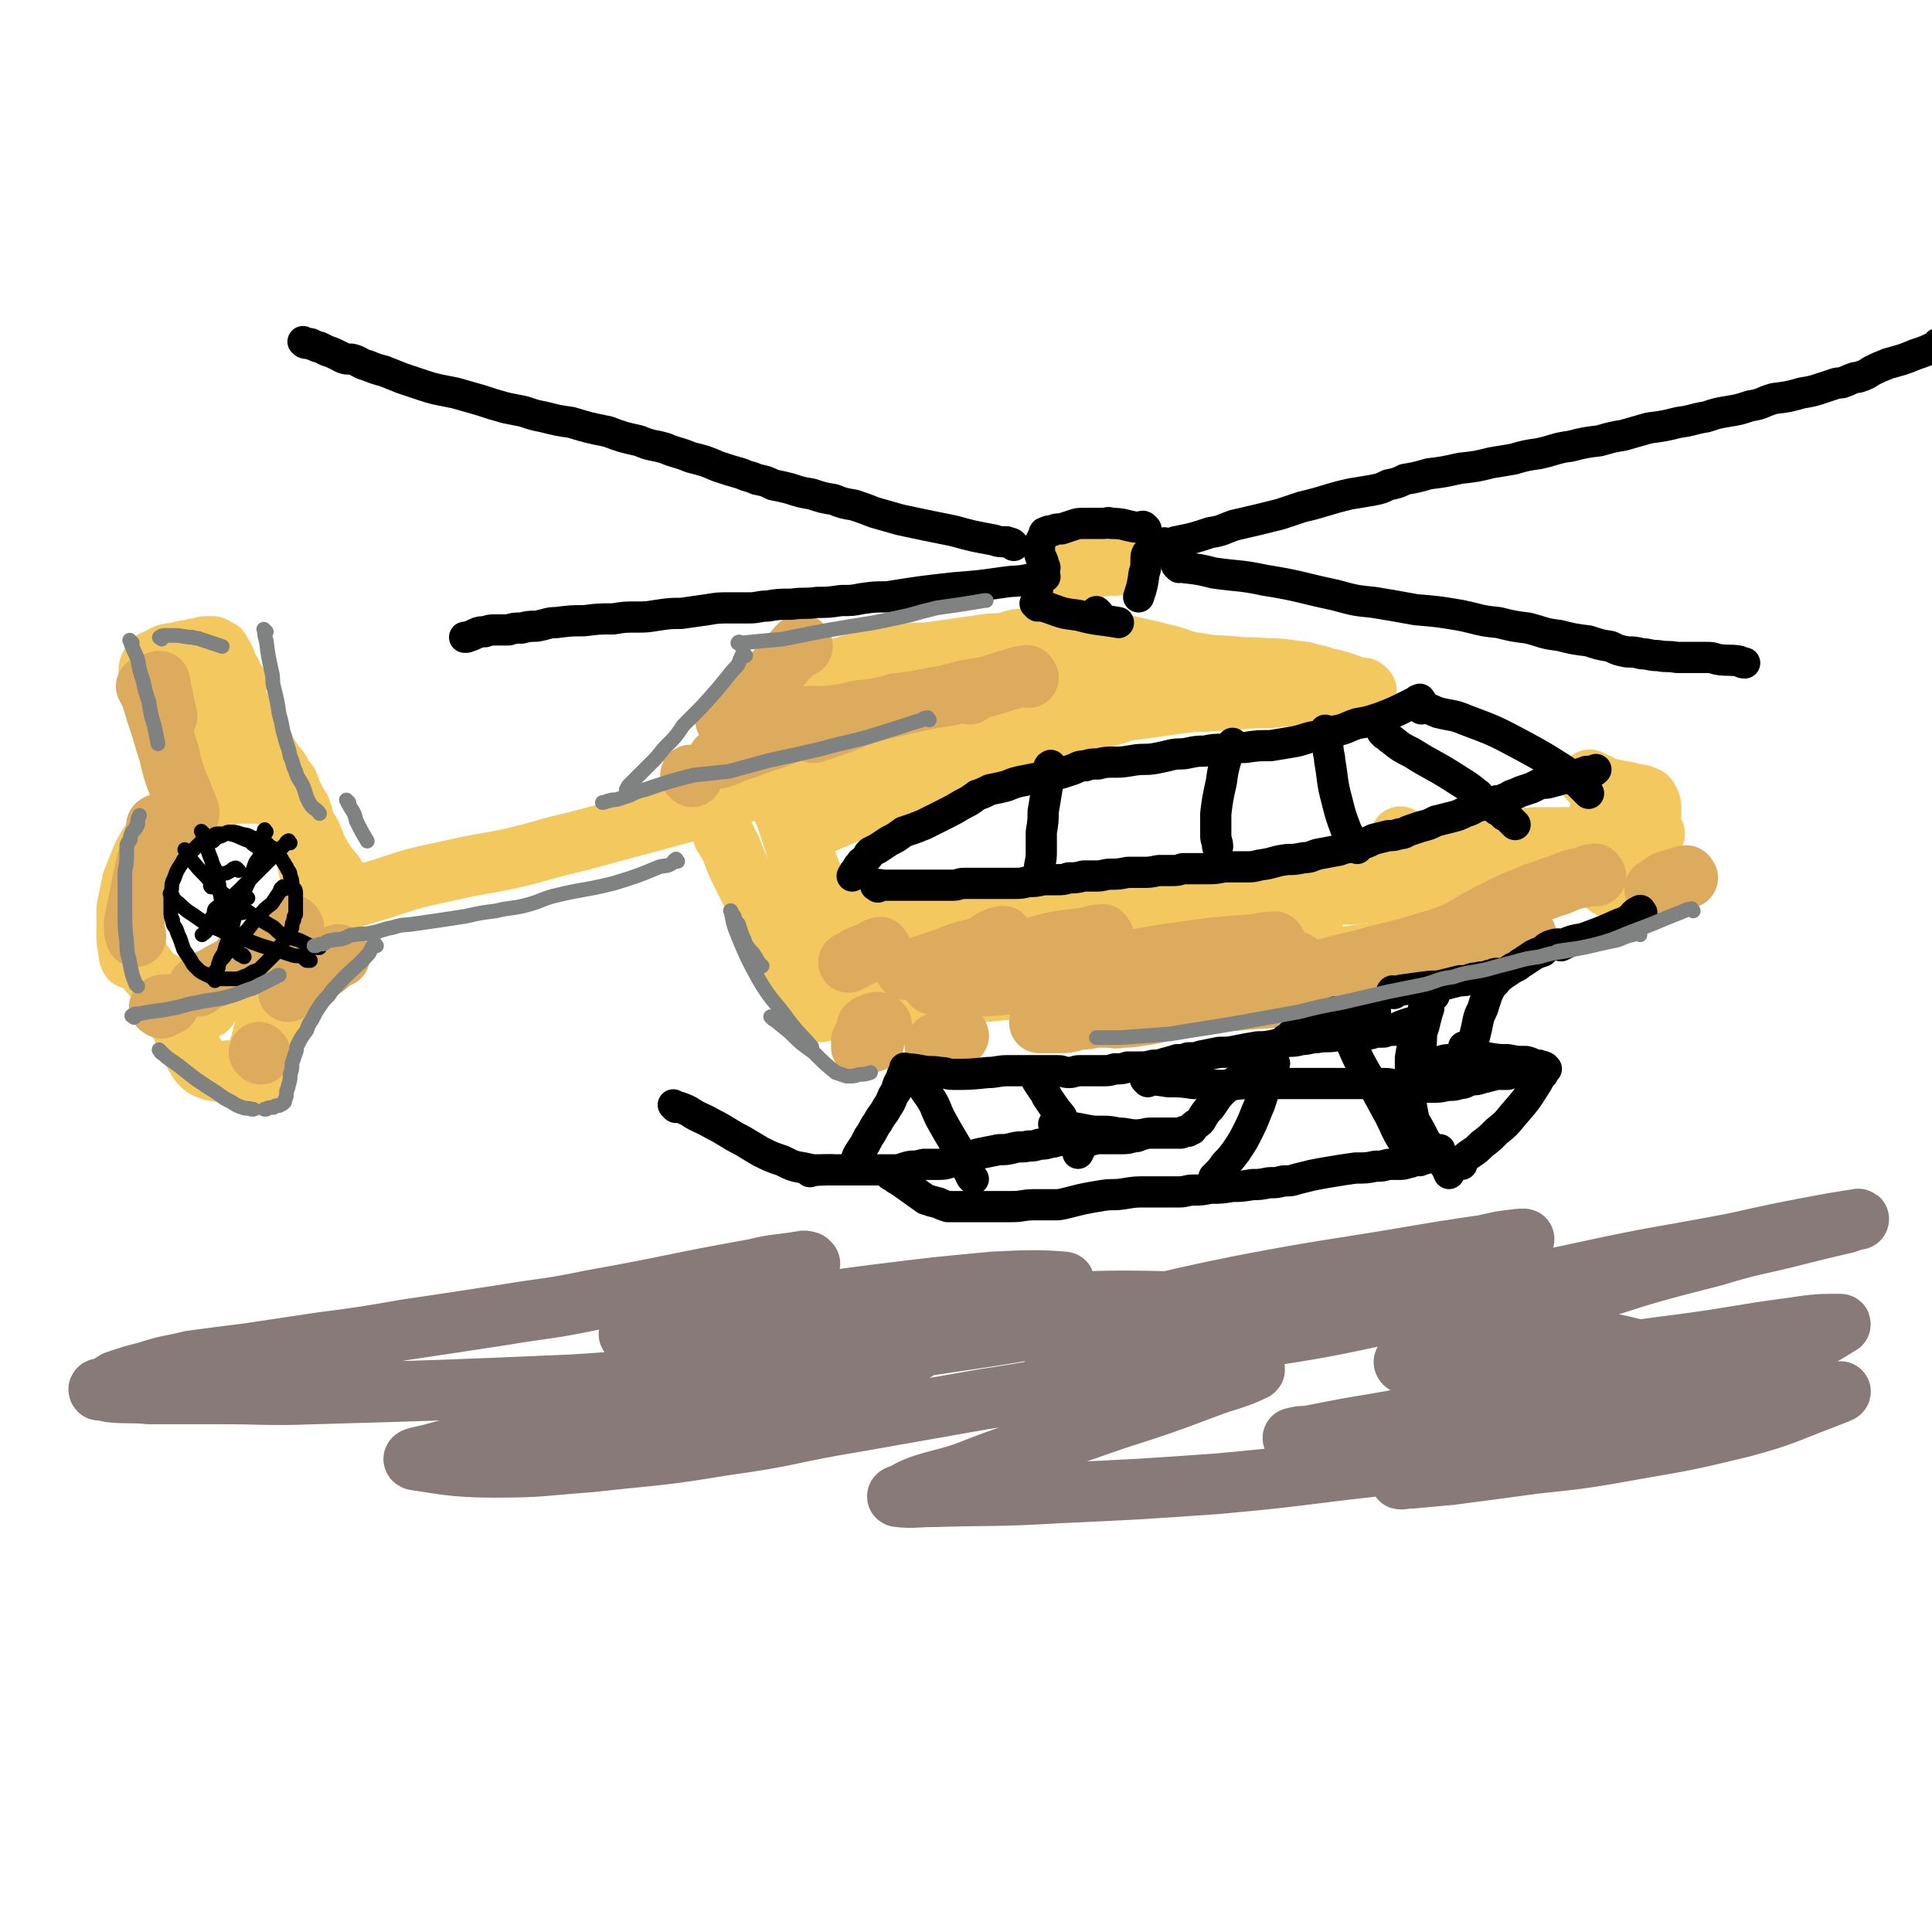 <svg viewBox='0 0 1052 1052' version='1.1' xmlns='http://www.w3.org/2000/svg' xmlns:xlink='http://www.w3.org/1999/xlink'><g fill='none' stroke='#F3C85F' stroke-width='33' stroke-linecap='round' stroke-linejoin='round'><path d='M416,430c-1,-1 -1,-2 -1,-1 -3,0 -3,0 -6,1 -8,3 -8,3 -16,6 -9,3 -9,3 -19,6 -29,8 -30,8 -59,16 -18,4 -18,5 -35,9 -18,4 -18,3 -35,7 -19,4 -19,4 -37,10 -14,4 -14,4 -28,9 -1,1 -1,0 -3,1 '/><path d='M189,484c-1,-1 -1,-1 -1,-1 -2,-1 -2,-1 -3,-2 -2,-2 -2,-2 -3,-5 -5,-6 -5,-6 -9,-13 -2,-3 -1,-4 -3,-7 -1,-3 -1,-3 -3,-5 -1,-3 -1,-3 -2,-5 0,-2 0,-2 -1,-4 0,-2 -1,-2 -2,-4 -1,-2 -1,-2 -2,-4 -1,-2 -1,-2 -2,-4 0,-1 0,-1 -1,-3 0,-1 -1,-1 -2,-2 -1,-2 -1,-2 -2,-4 -1,-2 -1,-2 -2,-3 -2,-2 -2,-2 -3,-4 -2,-3 -2,-3 -3,-5 -2,-3 -3,-3 -4,-6 -2,-3 -2,-3 -3,-5 -2,-3 -2,-3 -3,-6 -2,-3 -2,-3 -4,-6 -1,-3 -1,-3 -3,-5 -1,-3 -1,-3 -2,-5 0,-2 0,-2 -1,-3 -1,-2 -1,-2 -1,-2 '/><path d='M129,372c-1,-1 -1,-1 -1,-1 -1,-1 -1,0 -1,-1 0,-1 0,-1 -1,-2 0,-2 0,-2 -1,-3 -1,-2 -1,-1 -2,-3 0,-2 0,-2 -1,-4 -1,-1 -1,-1 -2,-3 0,-1 0,-1 -1,-1 -1,-1 -1,-1 -3,-2 -1,0 -2,0 -3,0 -2,0 -2,0 -4,1 -3,0 -3,0 -5,1 -3,0 -3,0 -6,1 -3,1 -3,0 -5,1 -2,0 -2,0 -4,1 -1,1 -1,1 -3,2 -1,0 -1,0 -3,1 0,0 0,0 0,0 -1,2 -2,3 -2,5 0,3 0,3 1,6 1,4 1,4 2,8 1,5 1,4 3,9 1,4 1,4 3,9 1,5 2,5 4,11 2,6 2,6 4,12 2,7 1,7 4,14 1,4 1,3 3,7 '/><path d='M111,379c-1,-1 -2,-2 -1,-1 0,0 1,1 2,3 5,8 6,8 11,17 2,4 2,4 4,9 2,6 2,6 4,11 '/><path d='M149,434c-1,-1 -1,-1 -1,-1 -1,-1 -1,0 -2,0 -2,0 -2,-1 -4,-1 -5,0 -5,0 -10,0 -4,0 -4,0 -8,1 -4,1 -4,0 -7,2 -4,1 -4,2 -7,4 -5,2 -5,2 -10,5 -4,1 -4,1 -7,4 -4,2 -3,2 -6,5 -3,3 -3,3 -6,7 -3,5 -3,5 -5,10 -2,5 -2,5 -4,10 -1,5 -1,5 -2,10 -1,4 -1,4 -1,9 0,5 0,5 0,10 0,4 0,4 1,8 0,3 0,3 1,5 '/><path d='M75,519c-1,-1 -2,-2 -1,-1 1,2 1,3 3,6 2,2 2,2 4,5 2,2 2,3 6,5 4,2 4,3 10,4 8,2 8,1 16,1 2,0 2,0 3,0 '/><path d='M113,549c-1,-1 -2,-1 -1,-1 2,-3 3,-2 6,-5 5,-3 4,-4 9,-7 5,-4 5,-4 10,-7 4,-3 5,-3 9,-6 3,-2 2,-2 5,-4 3,-3 3,-2 6,-4 4,-3 4,-3 7,-6 3,-3 3,-3 5,-5 '/><path d='M159,446c-1,-1 -2,-2 -1,-1 0,1 1,1 2,3 4,10 5,10 7,20 3,14 3,14 5,27 0,6 0,6 -1,11 0,3 0,3 -1,7 0,1 -1,1 -2,3 '/><path d='M175,514c-1,-1 -1,-2 -1,-1 -1,0 -1,1 -2,2 -2,5 -2,4 -5,8 -4,6 -4,6 -8,11 -3,6 -3,6 -6,12 -4,6 -4,6 -8,13 -2,4 -2,4 -3,10 -2,4 -2,4 -2,8 0,3 0,3 0,6 0,3 0,3 0,5 0,2 0,2 0,3 '/><path d='M98,555c-1,-1 -2,-2 -1,-1 0,1 0,2 2,5 1,3 1,3 3,6 2,6 2,6 5,11 1,2 1,2 3,4 2,2 3,2 6,3 4,1 5,0 9,0 4,0 4,0 7,0 '/><path d='M395,456c-1,-1 -2,-2 -1,-1 1,2 2,3 4,7 3,8 3,8 7,16 8,16 8,17 17,32 4,7 5,7 9,14 3,5 3,5 7,10 2,4 2,4 5,7 2,2 2,2 3,3 '/><path d='M418,432c-1,-1 -2,-1 -1,-1 2,-1 3,-1 6,-2 8,-2 8,-3 16,-6 6,-2 6,-2 12,-4 9,-3 9,-3 19,-6 10,-3 10,-3 20,-6 10,-3 10,-3 19,-6 10,-3 10,-4 20,-6 11,-3 11,-3 22,-6 9,-2 9,-2 18,-4 8,-1 8,-1 15,-3 6,-1 6,-1 12,-2 5,-1 5,0 10,-2 5,-1 5,-1 10,-2 4,-2 3,-2 7,-3 4,-1 4,0 7,-1 1,0 1,0 1,0 '/><path d='M433,393c-1,-1 -2,-1 -1,-1 4,-3 5,-3 11,-5 7,-4 7,-4 15,-7 12,-4 12,-4 25,-7 14,-4 14,-3 28,-6 12,-3 12,-3 25,-5 11,-2 11,-2 22,-4 8,-1 8,-1 16,-2 7,0 7,0 14,0 4,0 4,0 8,-1 '/><path d='M577,348c-1,-1 -1,-2 -1,-1 -4,0 -4,1 -8,1 -6,0 -6,-1 -12,0 -4,0 -4,1 -9,2 -5,1 -6,0 -11,1 -7,1 -7,1 -14,2 -7,1 -7,1 -14,2 -7,1 -7,0 -14,1 -6,1 -6,1 -12,2 -4,0 -4,0 -8,1 -4,0 -4,1 -7,2 -4,1 -4,1 -7,2 -4,1 -4,1 -7,2 -4,1 -4,1 -7,2 -3,1 -3,1 -6,2 -2,0 -2,0 -4,1 -1,0 -1,1 -1,2 -1,0 -1,0 -2,2 -1,1 -1,1 -1,3 0,3 0,3 1,6 1,5 1,5 2,9 1,5 1,5 2,9 1,4 1,4 2,8 0,3 1,3 1,7 0,3 -1,3 -1,6 0,3 0,3 0,5 0,1 1,1 1,2 '/><path d='M578,347c-1,-1 -2,-1 -1,-1 1,-1 2,0 3,0 5,1 5,1 9,2 7,1 7,0 14,2 9,1 9,1 17,3 9,2 9,2 17,4 7,2 7,3 15,4 10,2 10,1 20,2 9,1 9,0 17,1 7,0 7,0 14,1 5,1 5,0 11,2 6,1 6,2 12,3 7,2 7,2 14,5 0,0 0,0 1,0 '/><path d='M744,376c-1,-1 -1,-1 -1,-1 -1,-1 -1,0 -2,0 -3,1 -3,1 -7,2 -13,1 -13,1 -26,2 -8,0 -8,0 -17,1 -9,0 -9,0 -19,1 -7,1 -7,0 -15,1 -7,0 -7,0 -15,1 -7,1 -7,1 -14,2 -7,1 -7,1 -15,2 -6,2 -6,2 -13,4 -7,3 -7,3 -14,5 -8,3 -8,3 -16,6 -10,4 -10,4 -20,7 -10,4 -10,4 -20,7 -10,4 -10,4 -21,8 -10,4 -11,4 -21,8 -9,3 -9,4 -17,7 -8,3 -8,3 -15,6 -7,3 -7,3 -14,6 -1,1 -1,1 -2,1 '/><path d='M538,368c-1,-1 -1,-2 -1,-1 -4,0 -4,1 -7,2 -9,4 -9,3 -17,7 -22,8 -22,9 -43,17 -10,4 -10,4 -20,8 -12,5 -12,6 -23,11 '/><path d='M436,434c-1,-1 -1,-2 -1,-1 -1,0 -1,1 -1,2 0,6 0,6 1,12 1,9 1,9 3,18 2,10 3,10 5,20 3,8 3,8 5,16 2,5 2,5 4,11 1,4 1,4 2,8 0,3 0,3 1,6 0,1 0,1 1,2 '/><path d='M426,439c-1,-1 -2,-2 -1,-1 0,1 1,2 2,4 6,17 5,17 12,34 3,9 3,9 8,19 3,6 3,6 7,13 3,4 3,4 6,8 2,2 2,1 4,3 '/><path d='M435,457c-1,-1 -2,-2 -1,-1 0,1 1,2 2,5 4,10 4,10 8,21 3,8 3,9 6,17 3,8 3,8 7,17 0,1 0,1 1,2 '/><path d='M441,491c-1,-1 -2,-2 -1,-1 0,0 1,1 2,1 4,1 4,0 9,0 6,0 6,1 12,1 10,0 10,0 20,1 11,0 11,0 21,1 9,1 9,1 18,2 8,0 9,0 17,1 18,2 18,2 35,4 8,1 8,1 16,2 8,1 8,0 16,1 8,1 8,1 17,1 7,0 7,-1 14,-2 1,-1 1,-1 2,-1 '/><path d='M452,517c-1,-1 -2,-2 -1,-1 0,0 0,1 1,2 1,3 1,3 2,6 1,3 1,3 2,6 1,3 1,3 1,5 1,2 1,2 1,4 0,2 0,2 1,4 0,0 0,0 1,1 0,0 0,0 0,0 4,1 4,1 7,1 8,0 8,0 16,0 10,0 10,0 20,-1 11,-1 11,-1 22,-3 11,-1 11,-1 22,-2 12,-2 12,-2 25,-5 10,-1 10,-2 21,-4 12,-2 12,-2 24,-4 10,-1 10,-1 20,-2 10,-1 10,-1 20,-2 11,-1 11,-1 21,-2 7,-1 7,-1 15,-2 5,0 5,0 10,-1 4,0 4,0 7,-1 3,0 3,0 6,-1 1,0 1,-1 2,-1 '/><path d='M464,506c-1,-1 -2,-2 -1,-1 2,0 3,0 7,1 9,1 9,1 18,1 21,0 21,-1 41,-2 14,0 14,0 28,-1 10,0 10,0 20,-1 12,-1 12,-1 25,-2 12,0 12,0 24,0 11,0 11,0 22,0 10,0 10,1 20,1 9,0 9,0 17,0 6,0 6,0 11,0 3,0 3,1 6,1 0,0 0,0 0,0 '/><path d='M527,495c-1,-1 -2,-1 -1,-1 5,-2 7,-1 14,-2 11,-1 11,-1 23,-3 14,-1 14,-1 27,-3 17,-1 17,-1 33,-2 17,-1 17,-1 35,-2 16,-1 16,0 32,-1 11,0 11,-1 22,-1 8,0 8,0 16,0 6,0 6,0 13,0 3,0 3,0 6,1 0,0 1,0 1,1 '/><path d='M618,489c-1,-1 -2,-2 -1,-1 9,0 11,1 22,1 9,1 9,1 17,1 24,0 24,-1 48,-2 9,0 9,-1 19,-1 6,0 6,0 13,0 4,0 4,-1 9,-1 3,0 3,1 6,1 2,0 2,0 4,0 0,0 0,0 0,0 '/><path d='M764,457c-1,-1 -2,-2 -1,-1 0,1 0,1 1,3 2,9 2,9 5,17 1,5 1,5 3,10 1,6 0,6 2,12 1,4 1,4 3,8 1,2 1,2 3,4 0,1 0,1 1,2 '/><path d='M763,470c-1,-1 -2,-1 -1,-1 2,-2 3,-1 7,-3 9,-2 8,-3 17,-5 8,-2 9,-2 17,-3 17,-1 17,-1 34,-2 8,0 8,0 16,0 7,0 7,0 13,1 4,0 4,1 9,1 4,0 4,0 7,-1 1,0 1,0 1,0 '/><path d='M867,426c-1,-1 -2,-2 -1,-1 0,0 1,0 2,1 4,1 3,2 7,3 7,2 7,1 14,3 3,1 4,0 7,2 1,0 1,0 2,2 1,2 1,2 1,4 0,2 0,2 0,4 0,3 -1,2 -2,4 -1,3 -1,3 -2,5 -1,1 -1,1 -2,3 -1,1 -1,1 -2,2 -2,1 -2,1 -3,2 0,0 0,0 -1,1 '/><path d='M892,464c-1,-1 -1,-2 -1,-1 -1,0 0,1 -1,2 -1,1 -1,0 -2,1 -1,1 -1,1 -3,3 0,0 0,1 0,1 '/><path d='M901,454c-1,-1 -1,-1 -1,-1 '/><path d='M872,443c-1,-1 -1,-1 -1,-1 '/><path d='M898,470c-1,-1 -1,-2 -1,-1 -1,0 -1,0 -2,1 -1,1 -1,1 -3,1 -3,2 -3,2 -6,3 -3,2 -3,3 -6,5 -2,2 -2,2 -4,4 '/><path d='M865,462c-1,-1 -1,-2 -1,-1 -1,0 -1,1 -2,2 -6,2 -6,2 -12,4 -6,2 -6,2 -12,4 -6,1 -6,1 -13,3 -5,1 -5,0 -11,2 -4,1 -4,0 -7,2 -5,1 -5,1 -9,4 -1,0 -1,1 -2,2 -1,1 -1,1 -2,3 -1,1 0,2 -1,4 0,2 0,2 -1,5 0,2 0,2 -1,5 0,2 0,2 -1,4 0,0 0,0 0,0 '/><path d='M820,498c-1,-1 -1,-2 -1,-1 -2,0 -2,2 -4,3 -7,3 -7,2 -14,4 -7,3 -7,3 -14,6 -12,3 -12,4 -23,7 -4,1 -4,0 -9,1 -4,1 -4,0 -8,1 -4,0 -4,1 -8,1 -5,1 -5,1 -9,1 -5,0 -5,0 -11,0 -5,0 -5,0 -10,0 -5,0 -6,0 -11,1 -7,1 -7,1 -15,3 -7,1 -7,1 -14,3 -8,1 -8,2 -16,4 -9,1 -9,1 -17,3 -9,2 -9,2 -18,4 -8,1 -8,1 -16,2 -7,1 -7,1 -14,2 -7,1 -7,1 -14,2 -5,1 -5,1 -10,2 '/><path d='M447,551c-1,-1 -2,-1 -1,-1 2,-1 3,0 6,-1 10,-1 10,-1 21,-3 6,-1 6,-1 12,-3 '/><path d='M607,308c-1,-1 -1,-2 -1,-1 -2,0 -2,1 -4,1 -5,1 -5,1 -10,2 -3,0 -3,0 -6,1 -1,1 -1,1 -2,1 '/><path d='M592,300c-1,-1 -1,-1 -1,-1 -1,-1 -1,0 -2,0 -3,0 -4,0 -6,1 -4,2 -4,2 -8,5 '/></g>
<g fill='none' stroke='#DCAB5E' stroke-width='33' stroke-linecap='round' stroke-linejoin='round'><path d='M869,477c-1,-1 -1,-2 -1,-1 -2,0 -2,0 -3,1 -4,1 -5,1 -9,2 -6,2 -6,3 -11,4 -7,3 -7,2 -13,5 -8,3 -8,3 -16,7 -8,4 -8,4 -15,8 -5,3 -5,3 -10,6 -2,0 -2,0 -3,1 '/><path d='M824,500c-1,-1 -1,-2 -1,-1 -3,0 -3,1 -7,2 -9,2 -9,2 -19,5 -10,4 -10,4 -20,7 -13,4 -13,4 -26,7 -13,4 -13,3 -27,7 -13,3 -13,3 -26,5 -12,3 -12,3 -23,4 -7,2 -7,1 -15,2 0,0 0,0 -1,0 '/><path d='M707,525c-1,-1 -1,-2 -1,-1 -12,0 -13,0 -24,1 -9,1 -9,2 -17,4 -11,1 -12,1 -23,3 -12,1 -12,1 -23,4 -11,1 -11,2 -22,4 -8,1 -8,2 -16,3 -6,0 -6,0 -11,0 -2,0 -4,1 -4,0 0,0 2,-1 3,-2 '/><path d='M695,514c-1,-1 -1,-2 -1,-1 -5,0 -5,0 -9,1 -12,1 -12,1 -24,2 -15,2 -15,2 -29,4 -34,6 -33,8 -67,13 -15,3 -15,3 -29,4 -9,0 -9,0 -18,0 -4,0 -4,0 -8,-1 -1,0 -3,0 -2,0 4,-3 5,-3 11,-6 12,-4 12,-4 24,-8 2,-1 2,-1 4,-1 '/><path d='M601,510c-1,-1 -1,-2 -1,-1 -3,0 -3,0 -6,1 -10,2 -10,1 -20,3 -13,3 -13,4 -26,8 -10,3 -10,4 -21,7 -7,3 -7,3 -14,5 '/><path d='M549,514c-1,-1 -1,-2 -1,-1 -4,0 -4,1 -7,1 -8,2 -8,2 -16,4 -7,2 -7,3 -14,5 -6,2 -6,2 -12,4 -3,1 -3,0 -5,1 -1,0 -1,0 -1,0 '/><path d='M480,517c-1,-1 -1,-2 -1,-1 -2,0 -2,1 -4,2 -3,1 -3,1 -5,2 -3,1 -3,1 -4,2 -2,1 -2,1 -4,2 '/><path d='M476,567c-1,-1 -1,-2 -1,-1 -1,0 -1,0 -2,1 0,1 0,1 -1,1 -1,1 -1,1 -2,1 0,0 0,0 0,0 '/><path d='M480,558c-1,-1 -1,-1 -1,-1 -2,-1 -2,0 -3,0 -1,0 -1,1 -2,1 -1,0 -1,0 -2,1 0,0 1,0 1,0 1,0 1,0 2,0 0,0 1,0 1,0 -2,2 -3,2 -5,4 -1,2 -1,2 -2,4 0,1 0,2 0,3 '/><path d='M522,564c-1,-1 -1,-2 -1,-1 -2,0 -2,1 -4,2 -3,2 -3,2 -5,3 -1,0 -2,1 -3,1 0,0 1,-1 1,-1 0,0 0,0 0,0 '/><path d='M575,552c-1,-1 -1,-2 -1,-1 -2,0 -2,1 -3,2 -2,1 -2,0 -4,2 -1,0 -1,1 -1,2 0,0 1,0 2,0 4,0 4,0 9,0 6,0 6,-1 12,-2 3,0 3,0 7,-1 2,0 2,0 4,0 1,0 1,0 2,0 1,0 1,0 1,0 4,0 4,1 7,0 5,0 5,0 11,-1 7,-1 7,-1 14,-3 8,-1 8,-2 17,-3 9,-2 9,-1 18,-2 21,-2 21,-1 42,-4 8,-1 8,-1 15,-2 5,-2 6,-2 11,-3 4,-2 4,-3 9,-5 5,-2 5,-2 10,-4 5,-1 4,-2 9,-4 4,-1 4,-1 7,-2 4,-1 4,-1 9,-2 4,-1 4,-1 9,-2 5,-1 5,-1 10,-2 6,-1 6,-1 12,-2 8,-2 8,-2 16,-4 1,0 1,0 2,0 '/><path d='M919,478c-1,-1 -1,-2 -1,-1 -2,0 -2,0 -4,1 -4,1 -4,1 -7,2 -3,2 -3,2 -6,4 '/><path d='M547,511c-1,-1 -1,-2 -1,-1 -2,0 -2,0 -4,1 -3,1 -2,1 -5,3 0,0 0,0 0,0 '/><path d='M160,505c-1,-1 -1,-2 -1,-1 -2,0 -2,1 -4,3 -2,2 -3,1 -5,4 -3,2 -3,3 -6,5 -3,3 -4,3 -7,5 '/><path d='M132,524c-1,-1 -1,-2 -1,-1 -1,0 -1,1 -2,2 -2,2 -2,1 -5,3 -4,2 -4,2 -7,4 -5,2 -5,2 -9,5 '/><path d='M88,549c-1,-1 -2,-1 -1,-1 1,-1 2,-1 4,-1 0,0 0,0 1,0 '/><path d='M185,521c-1,-1 -1,-2 -1,-1 -3,1 -2,2 -4,4 -5,4 -5,4 -10,7 -6,5 -6,5 -13,9 '/><path d='M142,574c-1,-1 -1,-1 -1,-1 '/><path d='M87,450c-1,-1 -1,-2 -1,-1 -1,0 -1,1 -1,2 0,2 0,2 -1,5 -1,3 -1,3 -2,6 -1,4 -1,4 -2,7 -1,4 -1,5 -2,9 -1,5 -1,5 -2,10 -1,5 -1,5 -2,10 -1,4 -1,4 -1,8 0,2 1,2 1,4 '/><path d='M91,390c-1,-1 -1,-1 -1,-1 -1,-1 0,-1 0,-2 0,-2 0,-2 -1,-4 0,-3 0,-3 -1,-6 -1,-3 0,-3 -1,-6 0,0 0,0 -1,0 '/><path d='M81,375c-1,-1 -2,-2 -1,-1 0,1 1,2 2,4 3,10 3,10 6,19 2,7 2,7 4,13 2,9 2,9 5,17 3,7 3,7 6,15 0,0 0,0 0,1 '/><path d='M528,378c-1,-1 -1,-2 -1,-1 -3,0 -4,0 -7,1 -8,2 -9,1 -17,3 -11,2 -11,1 -22,4 -11,2 -11,2 -22,5 -12,3 -12,3 -23,7 -10,3 -10,4 -20,7 -8,3 -8,3 -17,6 -4,2 -4,2 -8,3 '/><path d='M560,369c-1,-1 -1,-2 -1,-1 -4,0 -5,1 -9,2 -7,2 -6,2 -13,4 -6,1 -6,1 -12,2 -11,3 -11,3 -22,5 -13,3 -13,3 -26,6 -11,3 -11,4 -22,8 -6,2 -6,2 -12,4 '/><path d='M377,423c-1,-1 -1,-1 -1,-1 '/><path d='M437,392c-1,-1 -2,-1 -1,-1 2,-1 3,-1 7,-1 8,0 8,0 15,-1 5,-1 5,-1 9,-2 6,-1 6,0 12,-1 5,-1 5,-1 9,-3 1,0 1,0 1,0 '/><path d='M437,352c-1,-1 -1,-2 -1,-1 -2,1 -2,2 -4,4 -2,2 -2,2 -5,5 -3,4 -3,4 -7,8 -5,5 -5,5 -11,11 -6,6 -6,5 -12,11 -1,1 -1,1 -2,2 '/></g>
<g fill='none' stroke='#000000' stroke-width='17' stroke-linecap='round' stroke-linejoin='round'><path d='M569,314c-1,-1 -1,-2 -1,-1 -3,0 -3,1 -6,2 -8,2 -8,1 -15,2 -14,2 -14,2 -27,3 -18,2 -18,2 -37,5 -7,0 -7,0 -14,1 -5,1 -5,1 -11,1 -7,1 -7,1 -13,1 -7,1 -7,0 -14,1 -7,0 -7,0 -13,1 -5,0 -5,1 -10,1 -5,0 -5,0 -10,0 -7,0 -7,0 -13,1 -7,1 -7,1 -14,2 -6,0 -6,0 -13,1 -6,1 -6,1 -12,1 -6,0 -6,0 -12,1 -8,0 -8,0 -16,1 -7,0 -7,0 -15,1 -5,0 -5,1 -11,2 -4,0 -4,0 -8,1 -4,0 -4,0 -7,1 -4,0 -4,0 -7,0 -3,0 -3,0 -6,1 -2,0 -3,0 -5,1 -2,1 -2,1 -5,2 -1,0 -1,0 -1,0 '/><path d='M552,297c-1,-1 -1,-1 -1,-1 -2,-1 -2,0 -3,-1 -4,0 -4,0 -7,-1 -11,-2 -11,-2 -22,-5 -15,-3 -15,-3 -29,-6 -7,-2 -7,-2 -14,-4 -5,-2 -5,-2 -11,-4 -6,-1 -6,-1 -11,-3 -6,-1 -6,-1 -12,-3 -6,-1 -6,-1 -12,-3 -4,-1 -4,-1 -9,-2 -4,-2 -4,-2 -9,-3 -4,-2 -4,-1 -8,-3 -7,-2 -7,-2 -13,-4 -7,-3 -7,-3 -15,-5 -7,-3 -7,-2 -14,-5 -7,-2 -7,-1 -14,-4 -9,-2 -9,-2 -17,-5 -10,-2 -10,-2 -20,-5 -7,-1 -7,-1 -15,-3 -5,-1 -5,-1 -11,-3 -5,-1 -5,-1 -10,-2 -7,-2 -7,-2 -13,-4 -7,-2 -7,-2 -14,-4 -5,-1 -5,-1 -10,-2 -4,-1 -4,-1 -7,-2 -3,-1 -3,-1 -6,-2 -3,-1 -3,-1 -6,-2 -5,-2 -5,-2 -10,-4 -4,-1 -4,-1 -9,-3 -4,-1 -4,-2 -7,-3 -3,-1 -3,0 -6,-1 -2,-1 -2,-1 -4,-2 -2,-1 -2,-1 -5,-2 -2,-1 -2,-1 -4,-2 -1,0 -1,0 -3,-1 -1,0 -1,-1 -3,-1 0,0 0,0 0,0 -2,0 -2,0 -3,-1 0,0 0,0 0,0 '/><path d='M624,288c-1,-1 -1,-1 -1,-1 -1,-1 -1,0 -2,0 -1,0 -1,0 -3,0 -6,-1 -6,-2 -13,-2 -2,-1 -2,0 -4,0 -3,0 -3,0 -6,0 -2,0 -2,0 -5,0 -3,0 -3,0 -6,1 -3,1 -3,1 -6,2 -3,0 -3,0 -5,1 -2,0 -2,0 -4,1 -1,0 0,1 -1,2 -1,2 -1,2 -2,4 0,2 0,2 0,4 0,3 1,3 2,6 0,1 0,1 1,3 '/><path d='M565,321c-1,-1 -1,-1 -1,-1 '/><path d='M626,302c-1,-1 -1,-2 -1,-1 -1,1 -1,2 -1,4 0,4 0,4 -1,7 -1,7 -1,7 -3,13 '/><path d='M565,330c-1,-1 -2,-2 -1,-1 2,0 3,1 7,2 8,3 8,3 16,4 11,3 11,2 22,4 '/><path d='M598,334c-1,-1 -1,-1 -1,-1 '/><path d='M635,297c-1,-1 -2,-1 -1,-1 0,-1 0,0 1,0 3,0 3,0 5,-1 10,-2 10,-2 19,-5 7,-1 7,-2 13,-4 13,-3 13,-3 25,-6 6,-2 6,-2 12,-4 13,-3 13,-4 26,-7 6,-1 6,-1 12,-2 5,-1 5,-1 9,-3 5,-1 5,-1 9,-3 6,-1 6,-1 13,-3 8,-1 8,-1 17,-3 9,-1 9,-1 17,-3 6,-1 6,-1 12,-2 7,-2 7,-2 14,-3 9,-2 9,-3 17,-4 8,-2 8,-2 16,-3 7,-2 7,-2 13,-3 7,-2 7,-2 14,-4 8,-1 8,-1 16,-3 8,-1 8,-2 15,-3 6,-2 6,-2 12,-3 6,-1 6,-1 12,-3 7,-1 6,-2 13,-4 8,-1 8,-1 15,-3 6,-1 6,-1 12,-3 3,-1 3,-1 6,-2 3,-1 3,0 5,-1 3,-1 2,-1 5,-2 2,-1 2,0 4,-1 3,-1 3,-1 6,-3 4,-2 4,-2 9,-4 7,-2 8,-2 15,-5 6,-2 6,-2 12,-5 0,-1 0,-1 1,-1 '/><path d='M642,309c-1,-1 -2,-2 -1,-1 0,0 1,0 3,1 9,1 9,1 17,3 14,2 14,1 28,4 19,3 19,4 38,8 11,3 11,3 21,4 12,2 12,2 23,4 12,1 12,1 24,3 10,2 10,3 21,4 8,2 8,2 16,3 8,2 8,3 17,4 8,2 8,2 16,3 6,2 6,2 12,3 4,2 4,2 9,3 4,0 4,0 8,1 4,0 4,1 9,1 5,1 5,0 10,1 4,0 4,0 9,0 3,0 3,0 7,0 3,0 3,0 6,1 6,1 6,0 12,1 2,1 2,1 3,1 '/><path d='M368,603c-1,-1 -2,-2 -1,-1 3,1 4,1 8,3 6,4 6,3 13,7 8,4 8,5 16,9 5,3 5,3 10,6 6,3 6,3 12,5 6,3 6,3 12,4 6,2 7,1 13,1 1,0 1,0 2,0 '/><path d='M441,638c-1,-1 -2,-1 -1,-1 0,-1 1,0 3,0 3,0 3,0 6,0 6,0 6,0 12,0 4,0 4,0 8,0 4,0 4,0 9,0 4,0 4,0 9,0 4,0 4,-1 9,-2 3,0 3,0 7,-1 4,0 4,0 7,0 4,0 4,0 7,-1 4,-1 4,-1 8,-2 4,-1 4,-2 9,-3 5,-1 5,-1 10,-2 4,0 4,0 8,-1 4,-1 4,0 8,-1 3,0 3,0 6,-1 3,0 3,0 6,-1 3,0 3,-1 6,-1 3,0 3,0 6,0 3,0 3,0 6,0 4,0 4,0 7,-1 4,0 4,0 7,0 3,0 3,0 6,0 4,0 4,0 7,-1 2,0 2,0 4,-1 '/><path d='M625,589c-1,-1 -2,-2 -1,-1 5,0 6,0 12,1 7,0 7,0 14,1 8,0 8,1 15,1 8,0 8,-1 15,-1 9,0 9,0 18,0 8,0 8,0 15,0 9,0 9,0 17,0 7,0 7,0 14,0 5,0 5,0 10,0 4,0 4,1 7,1 3,0 3,0 6,1 4,0 4,0 7,0 3,0 3,0 6,0 4,0 4,0 8,-1 4,0 4,0 7,-1 3,0 3,-1 6,-2 3,0 3,0 6,-1 4,-1 4,-1 8,-2 3,0 3,0 6,0 '/><path d='M840,585c-1,-1 -1,-2 -1,-1 -1,0 0,1 -1,2 0,2 0,2 -2,5 -5,8 -5,8 -12,16 -4,5 -4,5 -9,9 -4,4 -4,4 -8,7 -3,3 -3,3 -6,5 -3,2 -3,2 -5,5 0,0 0,1 0,1 '/><path d='M485,640c-1,-1 -2,-2 -1,-1 0,0 1,1 3,2 1,1 1,1 3,2 7,5 7,5 14,10 3,1 3,1 7,2 2,1 2,1 5,2 3,0 3,0 5,0 3,0 3,0 6,0 3,0 3,0 6,0 4,0 4,0 8,0 5,0 5,0 10,0 6,0 6,-1 12,-1 5,0 5,0 10,0 4,0 4,0 8,-1 4,-1 4,-1 8,-2 5,-1 5,-1 11,-2 6,-1 6,0 12,-1 6,-1 6,-1 13,-1 4,0 4,0 9,0 4,0 4,0 8,0 4,0 4,-1 8,-1 4,0 4,0 9,-1 6,0 6,0 12,-1 5,0 5,0 11,-1 4,0 4,0 9,-1 4,0 4,0 8,-1 4,0 4,0 7,-1 4,-1 4,-1 8,-2 5,-1 5,-1 11,-2 6,-1 6,-1 13,-2 6,0 6,0 11,-1 4,0 3,0 7,-1 3,0 3,0 6,0 2,0 2,0 5,-1 2,0 2,-1 4,-1 2,0 2,0 4,-1 0,0 0,0 1,0 0,0 0,0 0,0 2,-1 2,-1 4,-2 2,-1 2,-1 4,-3 '/><path d='M575,613c-1,-1 -2,-1 -1,-1 0,-1 1,0 2,0 1,0 1,1 3,1 5,1 6,1 11,2 5,1 5,1 10,1 4,0 4,0 9,1 5,0 5,1 10,1 4,0 4,-1 8,-1 4,0 4,0 7,0 3,0 3,0 5,0 2,0 2,0 4,0 1,0 1,-1 2,-1 1,0 1,0 1,0 1,0 1,0 1,0 1,-1 1,-1 2,-1 0,-1 0,-1 1,-2 1,-1 2,-1 3,-2 1,-1 1,-1 2,-3 2,-3 2,-3 4,-5 3,-4 3,-5 6,-8 5,-5 5,-4 10,-8 4,-4 4,-4 8,-7 4,-3 4,-3 7,-6 3,-2 3,-3 5,-5 3,-1 3,-1 5,-3 3,-1 2,-2 5,-4 1,-1 2,-1 4,-2 1,-1 1,-1 3,-2 1,0 1,0 2,-1 1,0 1,0 3,-1 5,-2 5,-2 10,-5 '/><path d='M842,582c-1,-1 -1,-1 -1,-1 -2,-1 -2,0 -3,-1 -3,0 -3,-1 -7,-2 -5,0 -5,0 -10,-1 -5,0 -5,0 -11,-1 -5,0 -5,0 -11,0 -4,0 -4,0 -9,1 -3,0 -3,0 -6,1 -2,0 -2,0 -4,1 -1,0 -1,0 -2,0 -1,0 -1,0 -1,0 -2,-2 -2,-2 -3,-5 -1,-4 0,-4 0,-9 0,-4 1,-4 2,-9 1,-4 1,-4 2,-7 0,-3 0,-3 1,-5 0,-2 2,-3 2,-2 -1,0 -2,1 -3,3 -3,4 -3,4 -4,9 -2,5 -2,5 -4,11 -1,5 -1,5 -2,11 0,6 0,7 0,13 0,5 -1,5 0,10 1,6 1,6 2,11 3,5 3,5 6,11 3,4 3,4 6,8 2,3 3,3 5,6 1,1 1,2 2,4 0,0 0,0 0,0 '/><path d='M493,586c-1,-1 -1,-2 -1,-1 -1,0 -1,1 -1,2 -2,3 -2,3 -3,7 -3,4 -2,5 -5,9 -2,4 -3,4 -5,8 -3,4 -2,4 -5,8 -2,4 -2,4 -4,7 -2,3 -2,3 -3,6 0,0 0,1 0,2 '/><path d='M503,592c-1,-1 -2,-2 -1,-1 1,2 2,3 4,6 4,6 3,6 6,12 6,11 6,10 12,21 1,4 1,4 3,7 1,2 1,2 2,4 0,0 0,0 1,1 '/><path d='M494,583c-1,-1 -2,-2 -1,-1 3,0 4,0 9,1 5,1 5,0 10,1 4,0 3,1 7,1 9,0 9,0 19,-1 5,0 5,-1 11,-1 5,0 5,0 11,0 4,0 4,0 9,0 4,0 4,0 7,0 3,0 3,1 6,1 3,0 3,-1 6,-1 3,0 3,0 6,0 3,0 3,0 6,0 4,0 4,0 7,-1 4,0 4,0 7,-1 3,0 3,0 6,0 4,0 4,0 8,-1 3,0 3,0 6,-1 4,-1 4,-1 7,-2 3,0 3,0 6,-1 4,0 4,0 7,-1 5,-1 5,-1 10,-2 5,0 5,0 10,-1 5,-1 5,-1 11,-2 4,0 4,0 9,-1 4,-1 4,-1 7,-2 4,0 4,0 8,-1 4,0 4,-1 8,-1 5,-1 5,0 11,-1 5,0 5,-1 10,-1 4,0 4,0 7,0 3,0 2,-1 5,-1 2,0 2,0 3,0 2,0 1,-1 3,-1 0,-1 0,0 0,0 1,0 2,0 3,0 2,-1 1,-1 3,-2 5,-2 5,-2 11,-3 0,-1 0,-1 1,-1 '/><path d='M565,587c-1,-1 -2,-2 -1,-1 0,2 1,3 3,6 1,2 2,2 3,5 4,6 4,6 8,11 '/><path d='M694,579c-1,-1 -1,-2 -1,-1 -2,4 -1,5 -3,10 -2,7 -2,7 -4,13 -3,7 -3,8 -6,14 -3,6 -3,6 -7,12 -3,4 -3,4 -6,7 -2,3 -2,3 -5,6 0,0 -1,1 -1,1 '/><path d='M731,560c-1,-1 -2,-2 -1,-1 0,1 1,1 3,3 5,10 4,10 9,19 8,14 8,14 15,27 3,6 3,7 6,12 3,4 2,5 5,8 2,2 3,2 5,4 0,0 0,0 0,0 '/><path d='M592,619c-1,-1 -1,-2 -1,-1 -1,0 0,1 -1,3 -1,3 -1,3 -3,7 0,0 0,0 0,0 '/><path d='M759,541c-1,-1 -2,-1 -1,-1 0,-1 1,0 2,0 2,0 2,-1 4,-1 7,-1 7,-1 15,-2 4,0 4,0 8,-1 4,-1 4,-1 8,-2 3,0 3,0 6,-1 3,-1 3,0 5,-1 3,0 2,0 5,-1 2,0 2,-1 4,-1 0,0 0,0 0,0 '/><path d='M894,497c-1,-1 -1,-2 -1,-1 -3,1 -3,2 -5,4 -3,2 -3,2 -6,3 -9,4 -9,4 -17,7 -5,2 -6,1 -11,3 -2,1 -2,1 -4,2 0,0 0,-1 -1,-1 -2,0 -2,0 -5,1 -2,1 -2,1 -4,3 -3,1 -3,1 -5,2 -3,2 -3,2 -6,4 -2,1 -2,2 -5,3 -3,2 -3,2 -6,4 -1,1 -1,1 -3,2 0,1 0,1 -1,2 -1,1 -1,1 -2,2 -1,2 -1,2 -2,4 -1,3 -1,3 -2,6 -1,4 -2,4 -3,8 -1,5 -1,5 -2,9 -1,5 -2,5 -3,10 -1,4 0,4 -1,8 0,1 0,1 0,1 '/><path d='M798,571c-1,-1 -1,-1 -1,-1 '/><path d='M749,551c-1,-1 -1,-2 -1,-1 -2,0 -1,1 -3,2 -1,1 -1,1 -3,2 '/><path d='M754,400c-1,-1 -2,-2 -1,-1 2,1 2,2 5,4 5,4 5,4 11,7 11,7 11,6 22,13 6,4 7,4 13,9 2,1 1,2 4,4 1,1 1,1 3,2 2,1 2,1 4,3 2,1 2,1 4,3 2,1 2,1 4,3 1,1 1,1 2,2 '/><path d='M774,386c-1,-1 -2,-2 -1,-1 4,0 5,1 10,3 8,2 8,1 15,4 16,6 16,6 31,14 11,6 11,6 22,13 3,2 3,3 6,5 3,3 3,3 5,5 2,2 2,2 3,3 '/><path d='M723,399c-1,-1 -2,-2 -1,-1 0,1 0,2 1,5 0,5 0,5 1,10 0,0 0,0 0,1 2,11 1,11 4,22 2,8 2,8 5,16 1,2 1,2 2,4 1,2 1,2 2,4 1,1 1,1 2,2 '/><path d='M672,406c-1,-1 -1,-2 -1,-1 -2,2 -2,3 -3,7 -2,7 -2,7 -3,14 -2,9 -2,9 -3,17 0,3 0,3 0,7 0,2 0,2 0,5 0,3 1,3 1,6 '/><path d='M573,418c-1,-1 -1,-2 -1,-1 -1,0 -1,1 -1,3 -1,5 0,5 -1,10 -1,6 -1,6 -2,12 0,5 0,5 -1,11 0,5 0,5 0,10 0,4 0,4 -1,9 0,3 0,3 -1,7 '/><path d='M774,382c-1,-1 -1,-2 -1,-1 -1,0 -1,0 -2,1 -2,1 -2,1 -4,2 -8,4 -8,4 -16,7 -6,2 -6,2 -12,3 -6,2 -6,3 -12,4 -5,2 -6,2 -11,3 -6,1 -6,2 -12,3 -6,1 -6,1 -12,2 -7,0 -7,0 -14,1 -6,0 -6,0 -12,1 -5,0 -5,0 -10,1 -4,0 -4,0 -9,1 -4,1 -4,0 -9,1 -4,1 -4,1 -9,2 -6,1 -6,0 -12,1 -6,1 -6,1 -11,1 -4,0 -4,0 -8,1 -4,0 -4,0 -7,1 -4,0 -4,1 -7,2 -3,1 -3,1 -6,2 -5,1 -5,1 -10,2 -5,1 -5,1 -10,2 -5,1 -5,1 -10,3 -4,1 -4,1 -9,2 -4,2 -4,2 -7,3 -4,3 -4,3 -8,5 -5,3 -5,3 -9,5 -6,3 -6,3 -12,6 -5,2 -5,2 -11,4 -4,3 -4,3 -8,5 -3,2 -3,2 -6,4 -2,1 -2,1 -4,2 0,0 0,0 -1,1 0,1 0,1 -1,2 -1,1 -1,1 -2,2 -1,1 -1,0 -1,1 -1,1 -1,1 -1,1 -1,1 -1,1 -1,2 -2,2 -2,2 -3,4 '/><path d='M478,483c-1,-1 -2,-1 -1,-1 1,-1 2,0 4,0 5,0 5,0 10,0 8,0 8,0 16,0 3,0 3,0 7,0 3,0 3,0 5,0 3,0 3,-1 6,-1 3,0 3,0 6,0 3,0 3,0 6,0 4,0 4,0 7,0 4,0 4,0 8,0 4,0 4,0 8,-1 4,0 4,0 8,-1 4,0 4,0 7,0 4,0 4,0 7,-1 4,0 4,0 8,-1 3,0 3,0 7,0 4,0 4,-1 8,-1 4,0 4,0 9,-1 4,0 4,0 8,0 4,0 4,0 9,-1 4,0 4,0 7,0 3,0 3,0 6,-1 3,0 3,0 6,0 5,0 5,0 9,0 5,0 5,-1 10,-1 4,0 4,0 9,0 4,0 4,0 8,-1 8,-1 7,-2 15,-3 4,0 4,0 9,-1 4,0 4,-1 8,-2 6,-1 5,-1 11,-2 5,-2 5,-1 11,-3 4,-1 4,-1 8,-3 4,-1 4,-1 8,-2 3,0 3,0 6,-1 3,0 3,-1 6,-2 3,-1 3,-1 6,-2 4,-1 4,-1 8,-3 4,-1 4,-1 8,-2 4,-1 4,-1 8,-3 4,-1 4,-2 7,-3 3,-1 3,0 5,-1 3,0 3,-1 5,-2 2,0 2,0 4,-1 3,-1 2,-1 4,-2 3,-1 3,-1 5,-2 3,-1 3,-1 6,-2 2,-1 2,-1 4,-2 3,-1 3,0 6,-1 4,-1 4,-1 7,-2 2,0 2,0 5,-1 1,0 1,0 3,-1 1,0 1,0 2,-1 0,0 0,0 1,0 1,0 1,-1 2,-1 1,0 1,0 3,0 1,0 1,0 2,-1 '/></g>
<g fill='none' stroke='#000000' stroke-width='8' stroke-linecap='round' stroke-linejoin='round'><path d='M130,474c-1,-1 -1,-1 -1,-1 -1,-1 -1,0 -2,0 -1,1 -1,1 -3,2 -1,1 -2,0 -3,1 -2,0 -2,1 -3,2 -1,1 -1,1 -2,2 0,1 0,1 -1,2 0,0 -1,0 0,1 0,0 1,-1 2,-1 0,0 0,0 1,0 '/><path d='M135,489c-1,-1 -1,-1 -1,-1 -1,-1 -1,-1 -1,-1 -1,-1 -1,-1 -2,-1 -1,0 -1,0 -2,0 -1,1 -1,1 -2,2 -1,1 -1,1 -2,2 -1,2 -1,2 -1,4 0,1 -1,1 0,2 1,0 1,0 3,1 1,0 1,0 2,0 1,0 2,0 3,0 0,0 -1,-1 -1,-2 0,0 0,0 -1,-1 -2,-1 -2,-1 -3,-2 -2,0 -2,0 -3,0 -2,0 -2,0 -4,1 -2,1 -2,1 -3,2 -1,2 0,2 0,3 0,2 1,2 1,3 1,0 1,0 1,0 '/><path d='M144,464c-1,-1 -1,-1 -1,-1 -1,-1 -1,0 -1,0 -1,0 -1,-1 -2,-2 -2,-1 -2,-1 -4,-3 -6,-2 -6,-3 -11,-4 -1,-1 -1,0 -2,0 -2,0 -3,0 -4,0 -3,0 -2,1 -4,2 -2,1 -3,0 -4,2 -2,1 -2,1 -3,2 -2,2 -2,2 -3,3 -2,2 -2,2 -4,4 -1,1 -1,1 -2,3 -2,3 -2,3 -3,5 -1,3 -1,3 -2,5 -1,3 0,3 -1,6 0,3 0,3 0,5 0,3 0,3 0,5 0,3 0,3 1,5 0,3 1,3 2,5 1,3 1,3 2,5 1,3 1,3 2,6 2,3 2,3 4,6 1,2 1,2 3,4 2,2 2,2 4,3 2,1 2,1 4,2 2,0 2,0 3,1 2,0 2,0 4,0 3,0 3,0 5,0 3,0 3,0 5,-1 3,-1 3,-1 6,-3 3,-1 3,-1 5,-3 2,-2 2,-2 4,-4 1,-1 1,-1 3,-3 1,-1 1,-1 2,-3 1,-2 1,-1 2,-3 2,-2 2,-2 3,-4 1,-2 1,-2 2,-4 0,-2 0,-2 1,-4 0,-2 0,-2 1,-3 0,-2 0,-2 0,-3 0,-2 0,-2 0,-4 0,-3 0,-3 0,-5 0,-2 -1,-2 -2,-4 0,-3 0,-3 -1,-5 0,-3 -1,-2 -2,-5 -1,-1 -1,-2 -2,-3 -1,-2 -1,-2 -3,-4 -1,-1 -1,-1 -2,-3 -2,-1 -2,-1 -4,-3 -4,-2 -4,-2 -8,-3 -3,-2 -3,-1 -6,-2 -3,-1 -3,-1 -6,-1 -2,0 -2,1 -4,2 -3,1 -3,1 -5,3 0,0 0,0 0,0 '/><path d='M111,454c-1,-1 -2,-2 -1,-1 0,1 1,2 2,5 1,5 1,5 3,10 1,4 2,4 3,8 2,8 1,8 3,16 1,5 1,5 3,11 1,4 1,4 3,9 1,2 1,2 2,5 1,1 0,2 2,3 0,0 0,0 1,0 1,0 0,1 1,1 '/><path d='M145,453c-1,-1 -1,-2 -1,-1 -1,2 0,3 0,7 0,3 -1,3 -2,6 -1,3 -2,3 -3,5 -2,6 -2,6 -4,11 -3,6 -3,6 -5,12 -3,6 -2,7 -4,13 -1,4 -1,4 -3,9 -1,4 -1,4 -3,7 -1,3 -1,3 -2,7 0,1 0,2 -1,3 0,1 0,2 0,2 '/><path d='M155,484c-1,-1 -1,-2 -1,-1 -2,1 -1,2 -2,3 -2,3 -2,3 -4,6 -4,3 -4,3 -7,7 -3,3 -3,3 -6,7 -3,3 -3,3 -5,6 -3,3 -3,3 -5,5 -1,2 -2,2 -3,4 -2,2 -2,2 -3,4 0,2 0,2 -1,3 0,0 0,0 -1,1 '/><path d='M94,488c-1,-1 -2,-2 -1,-1 0,1 1,2 2,3 5,4 5,5 10,8 6,4 6,5 14,8 6,3 6,3 13,5 10,4 10,4 21,7 3,1 3,1 6,2 3,1 3,0 6,1 1,0 0,1 2,2 0,0 0,0 1,0 0,0 0,0 1,0 '/><path d='M102,464c-1,-1 -2,-2 -1,-1 1,1 1,3 3,5 4,5 4,5 8,9 6,7 6,7 14,13 11,8 11,8 23,15 3,3 3,3 7,5 3,1 4,1 7,2 2,1 2,1 4,2 2,1 2,1 4,2 2,0 2,0 3,0 '/><path d='M158,459c-1,-1 -1,-2 -1,-1 -1,0 -1,1 -2,2 -2,2 -2,2 -4,4 -8,8 -8,8 -16,16 -4,4 -4,4 -8,8 -4,4 -4,4 -7,7 -3,3 -3,3 -5,5 -1,3 -1,3 -2,6 -1,2 -2,2 -3,3 '/></g>
<g fill='none' stroke='#808282' stroke-width='8' stroke-linecap='round' stroke-linejoin='round'><path d='M369,469c-1,-1 -1,-2 -1,-1 -1,0 -1,1 -2,2 -3,2 -3,1 -7,2 -12,5 -12,5 -25,9 -16,4 -17,3 -33,7 -7,2 -7,3 -15,5 -8,2 -8,1 -16,3 -8,1 -8,1 -17,3 -13,2 -13,2 -27,4 -6,1 -6,0 -12,2 -6,1 -6,2 -12,3 -4,1 -4,0 -9,1 -3,0 -3,1 -6,2 -3,1 -3,0 -6,1 -3,0 -3,1 -5,2 -2,0 -2,0 -4,1 -1,0 -1,0 -1,0 '/><path d='M205,515c-1,-1 -1,-2 -1,-1 -1,0 0,0 -1,1 -1,2 -1,2 -2,4 -8,9 -9,8 -17,17 -3,3 -3,3 -5,6 -3,3 -3,3 -5,6 -2,3 -2,3 -4,7 -2,3 -2,3 -3,6 -3,4 -3,4 -5,8 -1,2 0,2 -1,4 -1,3 -1,3 -2,6 0,3 0,3 -1,6 0,3 0,3 -1,6 0,2 -1,2 -1,4 0,2 0,2 -1,4 0,0 0,0 0,1 -1,0 0,0 0,0 -1,1 -1,1 -3,2 -2,0 -2,0 -3,1 -2,0 -3,0 -4,1 -1,0 -1,0 -1,0 '/><path d='M73,554c-1,-1 -2,-1 -1,-1 1,-1 2,-1 4,-1 9,-2 9,-1 18,-3 6,-1 6,-2 13,-3 8,-2 8,-1 16,-3 8,-2 8,-3 15,-5 6,-3 6,-3 12,-6 1,-1 1,-1 2,-1 '/><path d='M88,573c-1,-1 -2,-2 -1,-1 0,0 0,1 2,2 3,3 4,3 8,6 10,8 10,8 21,15 4,3 4,3 8,5 3,2 3,2 6,3 3,1 3,0 5,1 1,0 1,0 1,0 '/><path d='M75,537c-1,-1 -1,-1 -1,-1 -2,-5 -2,-5 -3,-10 -1,-6 -2,-6 -2,-13 -1,-8 -1,-9 -1,-17 0,-10 0,-10 0,-20 0,-4 1,-4 1,-9 0,-3 0,-3 0,-6 0,-2 1,-2 2,-4 0,-2 0,-2 1,-4 1,-1 1,-1 2,-2 0,-1 0,-1 1,-2 0,-1 0,-1 0,-1 0,-2 0,-2 1,-4 '/><path d='M72,350c-1,-1 -2,-2 -1,-1 1,4 2,5 4,10 1,6 1,6 3,12 1,5 1,5 3,11 1,6 1,7 3,13 1,5 1,5 2,10 '/><path d='M88,348c-1,-1 -2,-1 -1,-1 1,-1 2,-1 4,-1 2,0 2,0 4,0 5,0 5,1 10,1 2,1 2,0 4,1 6,2 6,2 12,4 '/><path d='M145,344c-1,-1 -2,-2 -1,-1 0,2 0,3 1,6 1,8 1,8 3,17 1,4 0,4 1,8 2,8 2,8 3,15 2,6 1,6 3,12 1,5 2,5 3,11 2,4 1,4 3,8 1,4 2,4 4,8 2,5 1,5 4,10 2,3 3,2 5,5 '/><path d='M190,437c-1,-1 -2,-2 -1,-1 0,1 1,2 2,4 2,3 2,3 3,7 3,6 3,6 6,11 '/><path d='M506,392c-1,-1 -1,-2 -1,-1 -2,0 -2,0 -3,1 -10,3 -9,3 -19,6 -18,6 -19,5 -37,10 -13,3 -13,3 -27,6 -11,3 -11,3 -22,6 -9,1 -9,1 -19,2 -8,2 -8,2 -15,4 -6,2 -6,2 -12,4 -4,1 -4,1 -8,3 -3,1 -3,1 -6,2 -3,1 -3,0 -5,1 -2,0 -2,1 -4,1 '/><path d='M406,357c-1,-1 -1,-2 -1,-1 -1,0 -1,1 -2,3 -1,3 -1,3 -4,6 -8,10 -8,10 -17,20 -5,5 -5,5 -10,10 -4,6 -4,6 -9,11 -4,4 -3,4 -7,8 -3,3 -3,3 -5,5 -2,2 -2,2 -4,4 -2,2 -2,2 -4,4 -1,1 -1,1 -2,3 '/><path d='M403,351c-1,-1 -2,-1 -1,-1 0,-1 1,0 3,0 10,-1 10,-1 21,-2 25,-5 25,-5 50,-9 10,-2 10,-2 19,-4 7,-2 7,-2 15,-4 7,-1 7,-1 14,-2 6,-1 6,-1 12,-2 0,0 0,0 1,0 '/><path d='M922,496c-1,-1 -1,-2 -1,-1 -2,0 -2,0 -4,1 -5,2 -5,2 -10,4 -7,3 -7,3 -15,6 -11,4 -11,5 -22,8 -10,3 -11,2 -22,4 '/><path d='M893,509c-1,-1 -1,-2 -1,-1 -2,0 -2,0 -3,1 -5,1 -5,2 -9,3 -14,3 -14,3 -28,6 -7,1 -7,1 -14,3 -7,1 -7,1 -14,3 -8,2 -8,2 -15,4 -9,2 -9,1 -18,4 -8,1 -8,2 -15,4 -10,2 -10,2 -20,4 -13,3 -13,3 -26,6 -11,2 -11,2 -23,5 -11,2 -11,2 -22,4 -11,2 -11,2 -23,4 -13,2 -13,2 -25,4 -14,1 -14,1 -27,2 -6,0 -6,0 -13,0 '/><path d='M421,555c-1,-1 -2,-2 -1,-1 4,3 5,4 10,8 6,6 6,6 13,11 6,6 6,6 12,11 3,1 3,1 6,2 4,0 4,0 7,-1 3,0 3,0 6,-1 '/><path d='M415,526c-1,-1 -1,-1 -1,-1 -1,-1 -1,-1 -1,-1 -1,-2 -1,-2 -3,-5 -2,-2 -2,-2 -4,-5 -1,-3 -1,-3 -2,-5 -1,-3 -1,-3 -2,-6 -1,-1 -1,-1 -2,-2 0,-2 0,-2 -1,-3 -1,-2 -2,-3 -1,-2 1,5 1,7 4,14 5,12 5,12 11,23 7,12 8,11 16,22 6,8 7,8 13,15 '/></g>
<g fill='none' stroke='#877A79' stroke-width='33' stroke-linecap='round' stroke-linejoin='round'><path d='M441,688c-1,-1 -1,-1 -1,-1 -3,-1 -3,0 -5,0 -12,2 -12,1 -24,4 -45,8 -44,9 -89,17 -24,5 -24,4 -48,8 -26,4 -26,4 -53,8 -23,4 -23,4 -46,7 -20,3 -20,3 -40,6 -16,2 -16,2 -31,4 -12,3 -12,2 -24,6 -8,2 -8,2 -17,5 -3,2 -3,2 -7,4 -1,0 -3,0 -2,1 1,0 2,0 6,1 10,1 10,0 21,1 18,0 18,0 37,0 27,0 27,1 54,0 70,-2 70,-2 140,-5 33,-2 33,-3 66,-6 26,-2 26,-2 52,-5 18,-2 17,-2 35,-5 11,-1 11,-1 23,-2 5,0 9,-1 10,0 1,0 -3,0 -6,1 -19,3 -19,3 -37,6 -27,5 -27,5 -53,10 -28,6 -29,6 -57,11 -25,6 -25,6 -50,12 -19,4 -19,5 -39,10 -11,3 -11,3 -22,6 -4,1 -11,2 -8,3 14,2 21,4 43,4 26,0 26,-1 53,-3 36,-4 36,-3 72,-9 37,-5 36,-7 73,-13 34,-6 34,-6 68,-12 27,-4 27,-5 55,-8 22,-3 22,-2 44,-4 15,-2 15,-2 30,-3 7,-1 7,-1 15,-1 2,0 5,-1 4,0 -10,5 -14,5 -27,10 -24,9 -24,9 -49,17 -23,8 -23,8 -46,16 -18,6 -18,6 -36,13 -12,4 -12,3 -24,7 -5,2 -5,2 -10,5 -2,0 -3,1 -2,1 8,1 10,0 20,0 33,-1 33,0 66,-2 44,-2 44,-2 87,-5 45,-4 45,-5 90,-10 41,-5 41,-4 81,-10 35,-5 35,-6 70,-13 24,-4 24,-5 48,-9 16,-3 16,-2 32,-5 7,-1 8,-1 15,-2 2,0 5,-2 4,-1 -2,1 -5,2 -10,4 -21,8 -21,9 -43,15 -29,7 -29,7 -58,12 -28,5 -28,5 -56,8 -22,3 -22,3 -45,6 -11,1 -11,1 -22,2 -3,0 -7,1 -5,0 13,-5 18,-6 36,-12 30,-10 30,-11 60,-21 28,-10 28,-10 56,-19 23,-7 23,-6 46,-14 14,-4 14,-4 28,-10 5,-3 5,-3 10,-6 1,-1 4,-2 3,-2 -11,0 -13,0 -26,2 -30,4 -30,5 -60,9 -32,4 -32,5 -63,7 -42,4 -42,4 -83,5 -3,0 -7,-2 -5,-3 15,-8 19,-8 39,-15 33,-12 33,-13 66,-24 31,-10 32,-10 63,-18 23,-7 24,-6 47,-12 12,-3 12,-3 25,-6 3,-1 8,-3 7,-2 -3,0 -7,1 -14,2 -27,5 -27,5 -54,11 -42,8 -42,7 -83,16 -48,10 -47,11 -95,20 -46,10 -46,10 -92,17 -32,4 -32,3 -64,6 -15,1 -15,0 -30,0 -3,0 -9,-1 -6,-1 29,-11 35,-12 70,-22 37,-11 37,-11 74,-19 31,-7 31,-6 63,-11 18,-3 18,-3 36,-7 6,-1 16,-2 12,-1 -20,3 -30,4 -59,9 -47,8 -47,7 -94,16 -50,10 -49,12 -99,21 -43,8 -43,7 -87,14 -28,4 -28,4 -55,7 -12,2 -13,2 -23,3 -1,0 0,0 0,-1 8,-2 8,-2 17,-4 30,-7 30,-7 60,-15 24,-7 24,-7 48,-14 16,-5 16,-5 31,-9 5,-2 14,-4 11,-4 -11,-1 -19,-1 -38,0 -32,3 -32,3 -64,7 -31,4 -31,4 -62,8 -23,3 -23,2 -45,5 -11,2 -11,3 -22,6 -3,1 -7,2 -5,3 20,0 25,-1 50,-3 39,-2 39,-4 78,-7 45,-4 45,-4 90,-7 45,-2 45,-2 89,-1 46,0 46,0 93,4 36,3 36,4 73,9 25,3 25,4 51,8 13,2 13,2 25,5 4,0 8,0 7,2 -8,3 -12,4 -24,8 -43,11 -43,12 -86,22 -38,9 -38,7 -77,15 -4,0 -4,0 -8,1 '/></g>
</svg>